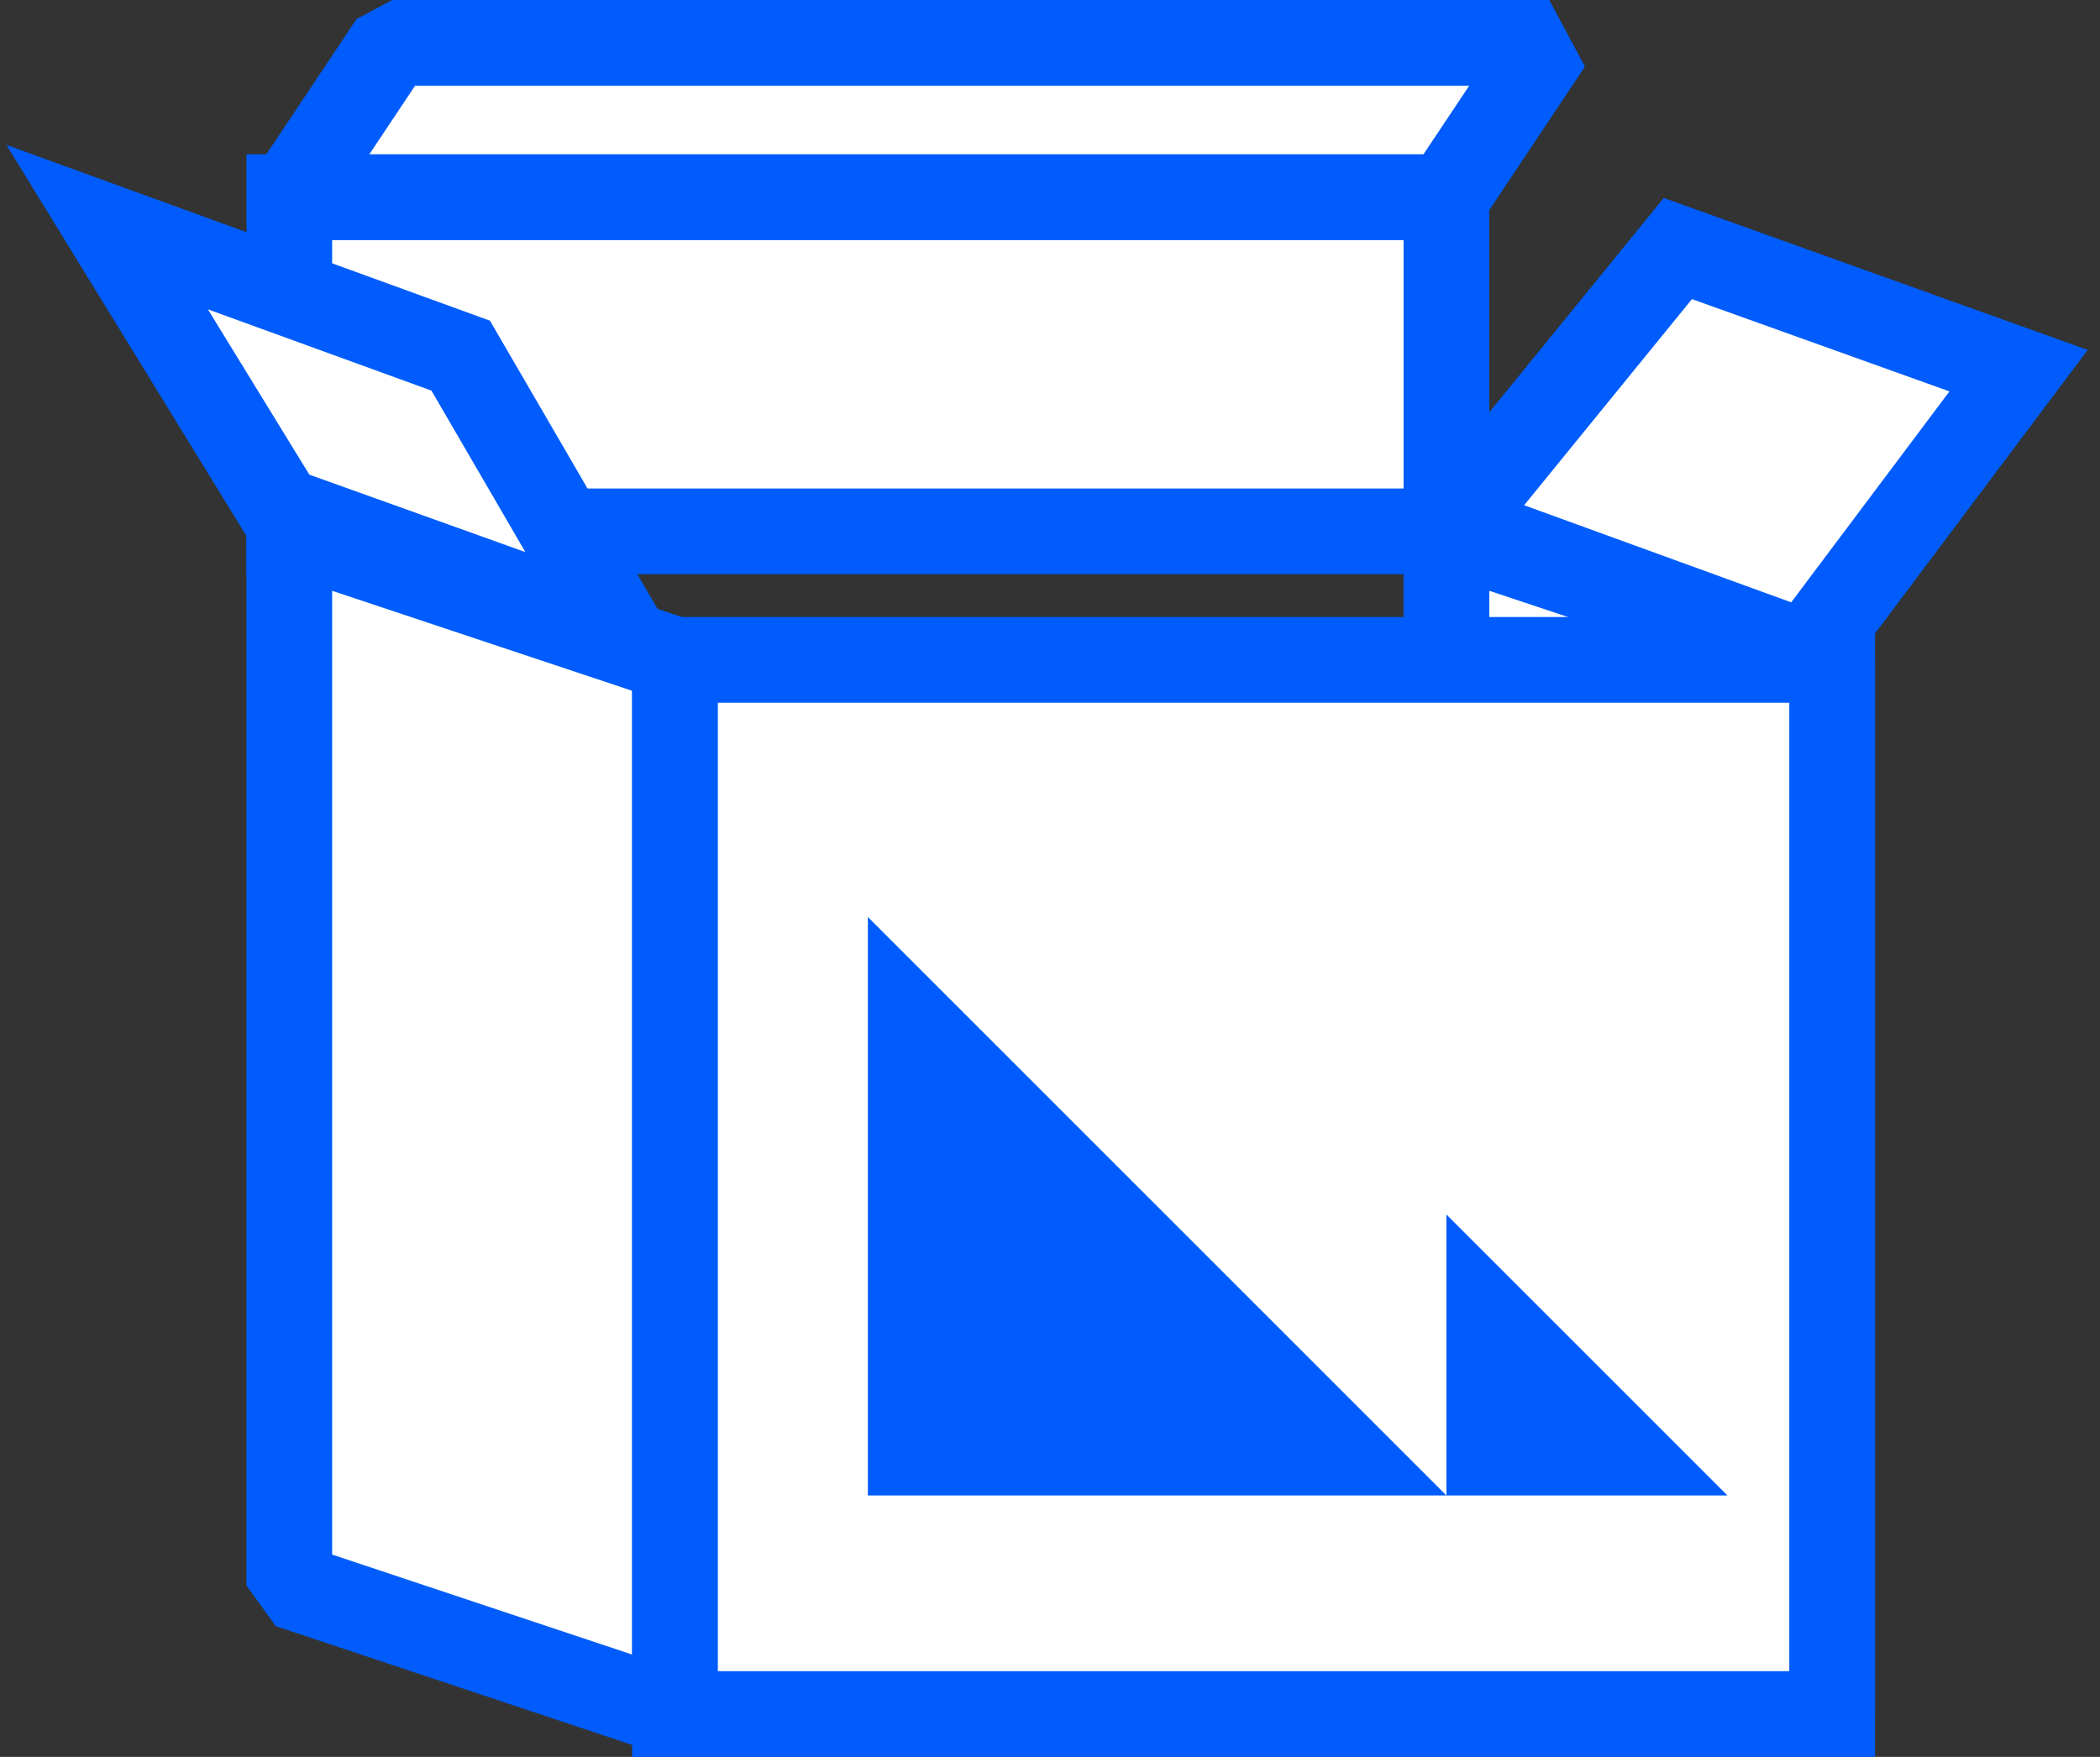 <?xml version="1.0" encoding="UTF-8"?> <svg xmlns="http://www.w3.org/2000/svg" width="98" height="82" viewBox="0 0 98 82" fill="none"><rect x="0" y="0" width="98" height="82" fill="#333333" stroke="none"/> <path d="M13.5 24.8L31.5 30.8V80L13.5 74V24.8Z" fill="white" stroke="#005CFC" stroke-width="4" stroke-linejoin="bevel"></path> <path d="M67.5 24.8L85.5 30.8V80L67.5 74V24.8Z" fill="white" stroke="#005CFC" stroke-width="4" stroke-linejoin="bevel"></path> <rect x="31.5" y="30.8" width="54" height="49.2" fill="white" stroke="#005CFC" stroke-width="4"></rect> <rect x="13.5" y="9.2" width="54" height="15.6" fill="white" stroke="#005CFC" stroke-width="4"></rect> <path d="M18.3 2H72.3L67.5 9.2H13.5L18.3 2Z" fill="white" stroke="#005CFC" stroke-width="4" stroke-linejoin="bevel"></path> <path d="M78.3 11.6L67.8 24.5L84.3 30.5L94.2 17.3L78.3 11.6Z" fill="white" stroke="#005CFC" stroke-width="4"></path> <path d="M29 29.5L21.5 16.6L5 10.6L13.1 23.8L29 29.5Z" fill="white" stroke="#005CFC" stroke-width="4"></path> <path d="M67.5 69.8H40.5L40.5 42.8L67.5 69.8Z" fill="#005CFC"></path> <path d="M80.614 69.8H67.5V56.686L80.614 69.8Z" fill="#005CFC"></path> </svg> 